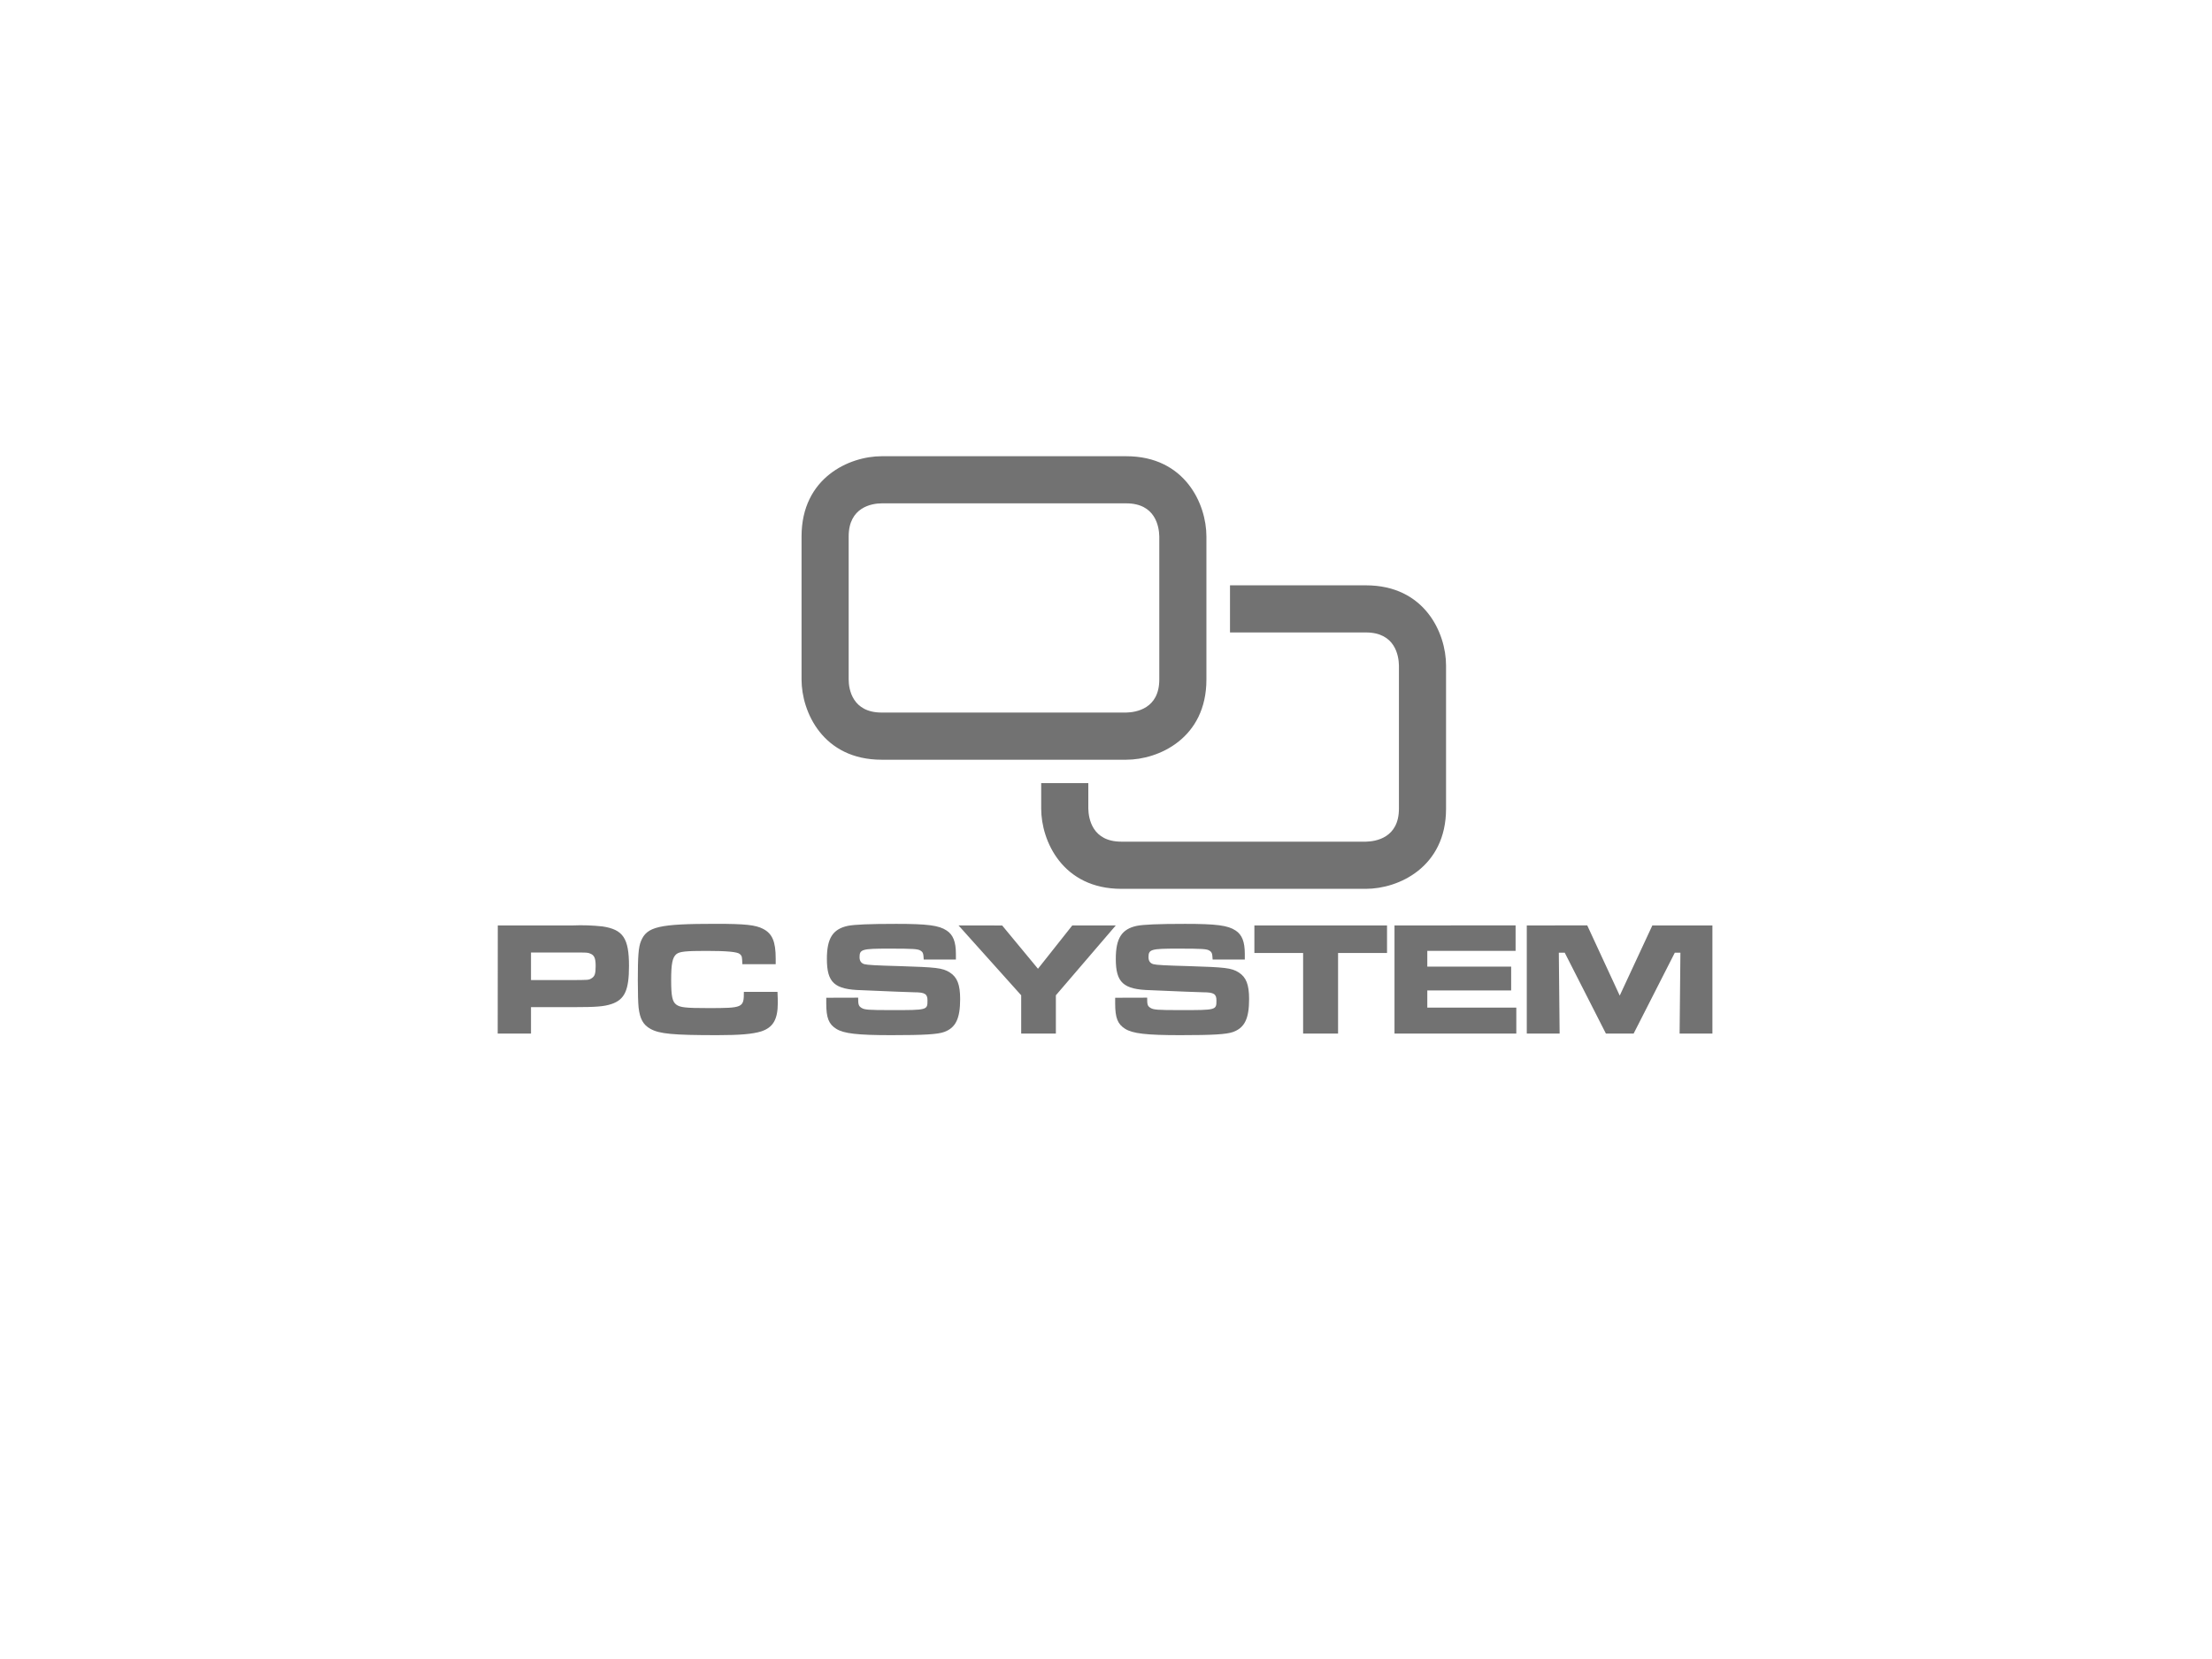 <svg width="320" height="240" viewBox="0 0 320 240" fill="none" xmlns="http://www.w3.org/2000/svg">
<path d="M197.606 84.677H177.938V91.494H197.606C201.827 91.494 202.351 94.86 202.377 96.272V116.988C202.377 121.209 199.017 121.733 197.606 121.759H162.22C157.999 121.759 157.474 118.399 157.442 116.988V113.291H150.625V116.988C150.625 121.649 153.713 128.583 162.22 128.583H197.606C202.267 128.583 209.194 125.495 209.194 116.988V96.272C209.194 91.591 206.112 84.677 197.606 84.677Z" fill="#727272"/>
<path d="M162.931 109.906H127.545C119.039 109.906 115.957 102.972 115.957 98.311V77.595C115.957 69.088 122.884 66 127.545 66H162.931C171.438 66 174.526 72.933 174.526 77.595V98.311C174.526 106.818 167.592 109.906 162.931 109.906ZM127.571 72.817C126.115 72.817 122.774 73.38 122.774 77.588V98.305C122.774 99.722 123.324 103.082 127.545 103.082H162.931C164.349 103.05 167.709 102.525 167.709 98.305V77.588C167.677 76.177 167.152 72.817 162.931 72.817H127.571Z" fill="#727272"/>
<path d="M220.873 133.878V149.519H225.624L225.508 137.821H226.362L232.318 149.519H236.332L242.288 137.821H243.097L242.981 149.519H247.726V133.878H239.038L234.319 144.029L229.619 133.872L220.873 133.878ZM201.736 133.878V149.519H219.358V145.764H206.481V143.285H218.613V139.834H206.481V137.555H219.254V133.872L201.736 133.878ZM181.466 133.878V137.866H188.516V149.519H193.572V137.866H200.655V133.878H181.466ZM161.326 144.34V145.156C161.326 147.247 161.682 148.16 162.776 148.839C163.87 149.519 165.819 149.752 170.733 149.752C175.452 149.752 177.453 149.636 178.398 149.286C180.061 148.677 180.702 147.344 180.702 144.528C180.702 142.437 180.275 141.362 179.207 140.682C178.139 140.003 177.168 139.931 171.943 139.763C168.596 139.672 167.289 139.601 166.861 139.485C166.434 139.368 166.149 139.064 166.149 138.475C166.149 137.329 166.505 137.232 170.422 137.232C173.983 137.232 174.578 137.284 174.954 137.517C175.329 137.75 175.381 137.937 175.426 138.811H180.081C180.081 138.481 180.081 138.164 180.081 138.015C180.081 136.235 179.68 135.225 178.754 134.616C177.634 133.865 175.951 133.652 171.438 133.652C167.554 133.652 165.411 133.749 164.46 133.937C162.271 134.403 161.417 135.736 161.417 138.714C161.417 142.165 162.511 143.149 166.428 143.246C167.878 143.317 169.134 143.362 170.273 143.408L171.535 143.46L174.073 143.55C175.614 143.55 175.976 143.809 175.976 144.722C175.976 146.127 175.976 146.127 170.797 146.127C167.405 146.127 166.881 146.081 166.428 145.803C165.974 145.525 165.955 145.259 165.955 144.327L161.326 144.34ZM138.668 133.878L147.731 143.984V149.519H152.748V143.984L161.417 133.878H155.124L150.159 140.145L144.98 133.885L138.668 133.878ZM119.531 144.34V145.156C119.531 147.247 119.887 148.16 120.981 148.839C122.075 149.519 124.017 149.752 128.931 149.752C133.657 149.752 135.651 149.636 136.603 149.286C138.26 148.677 138.901 147.344 138.901 144.528C138.901 142.437 138.473 141.362 137.405 140.682C136.337 140.003 135.366 139.931 130.142 139.763C126.795 139.672 125.487 139.601 125.06 139.485C124.632 139.368 124.348 139.064 124.348 138.475C124.348 137.329 124.704 137.232 128.627 137.232C132.187 137.232 132.776 137.284 133.158 137.517C133.54 137.75 133.586 137.937 133.631 138.811H138.286C138.286 138.481 138.286 138.164 138.286 138.015C138.286 136.235 137.878 135.225 136.952 134.616C135.839 133.865 134.149 133.652 129.643 133.652C125.759 133.652 123.61 133.749 122.658 133.937C120.476 134.403 119.622 135.736 119.622 138.714C119.622 142.165 120.716 143.149 124.632 143.246C126.076 143.317 127.338 143.362 128.478 143.408L129.734 143.46L132.278 143.55C133.819 143.55 134.175 143.809 134.175 144.722C134.175 146.127 134.175 146.127 128.996 146.127C125.597 146.127 125.073 146.081 124.626 145.803C124.179 145.525 124.147 145.259 124.147 144.327L119.531 144.34ZM107.613 143.492C107.613 145.79 107.496 145.835 102.434 145.835C99.197 145.835 98.374 145.745 97.824 145.324C97.274 144.903 97.093 144.152 97.093 141.783C97.093 139.413 97.28 138.501 97.85 138.028C98.323 137.653 99.203 137.562 102.194 137.562C105.185 137.562 106.661 137.704 107.017 138.009C107.373 138.313 107.347 138.455 107.393 139.485H112.216V138.662C112.216 136.202 111.717 135.05 110.383 134.37C109.296 133.807 107.794 133.645 103.547 133.645C95.312 133.645 93.577 134.047 92.723 136.157C92.367 137.025 92.27 138.313 92.27 141.802C92.27 143.796 92.315 145.091 92.386 145.79C92.58 147.383 93.034 148.25 94.095 148.839C95.39 149.564 97.332 149.752 103.761 149.752C107.062 149.752 108.869 149.59 110.099 149.215C111.834 148.652 112.52 147.48 112.52 145.091C112.52 144.761 112.52 144.444 112.475 143.492H107.613ZM76.817 141.783V137.795H82.85C84.961 137.795 85.012 137.795 85.343 137.937C85.958 138.151 86.171 138.585 86.171 139.744C86.171 140.902 86.029 141.245 85.582 141.524C85.135 141.802 85.084 141.757 82.85 141.783H76.817ZM72 149.519H76.817V145.7H82.895C86.314 145.7 87.382 145.602 88.45 145.253C90.392 144.605 90.994 143.214 90.994 139.744C90.994 135.73 90.14 134.467 87.149 134.021C85.722 133.866 84.285 133.818 82.85 133.878H72.013L72 149.519Z" fill="#727272"/>
</svg>
